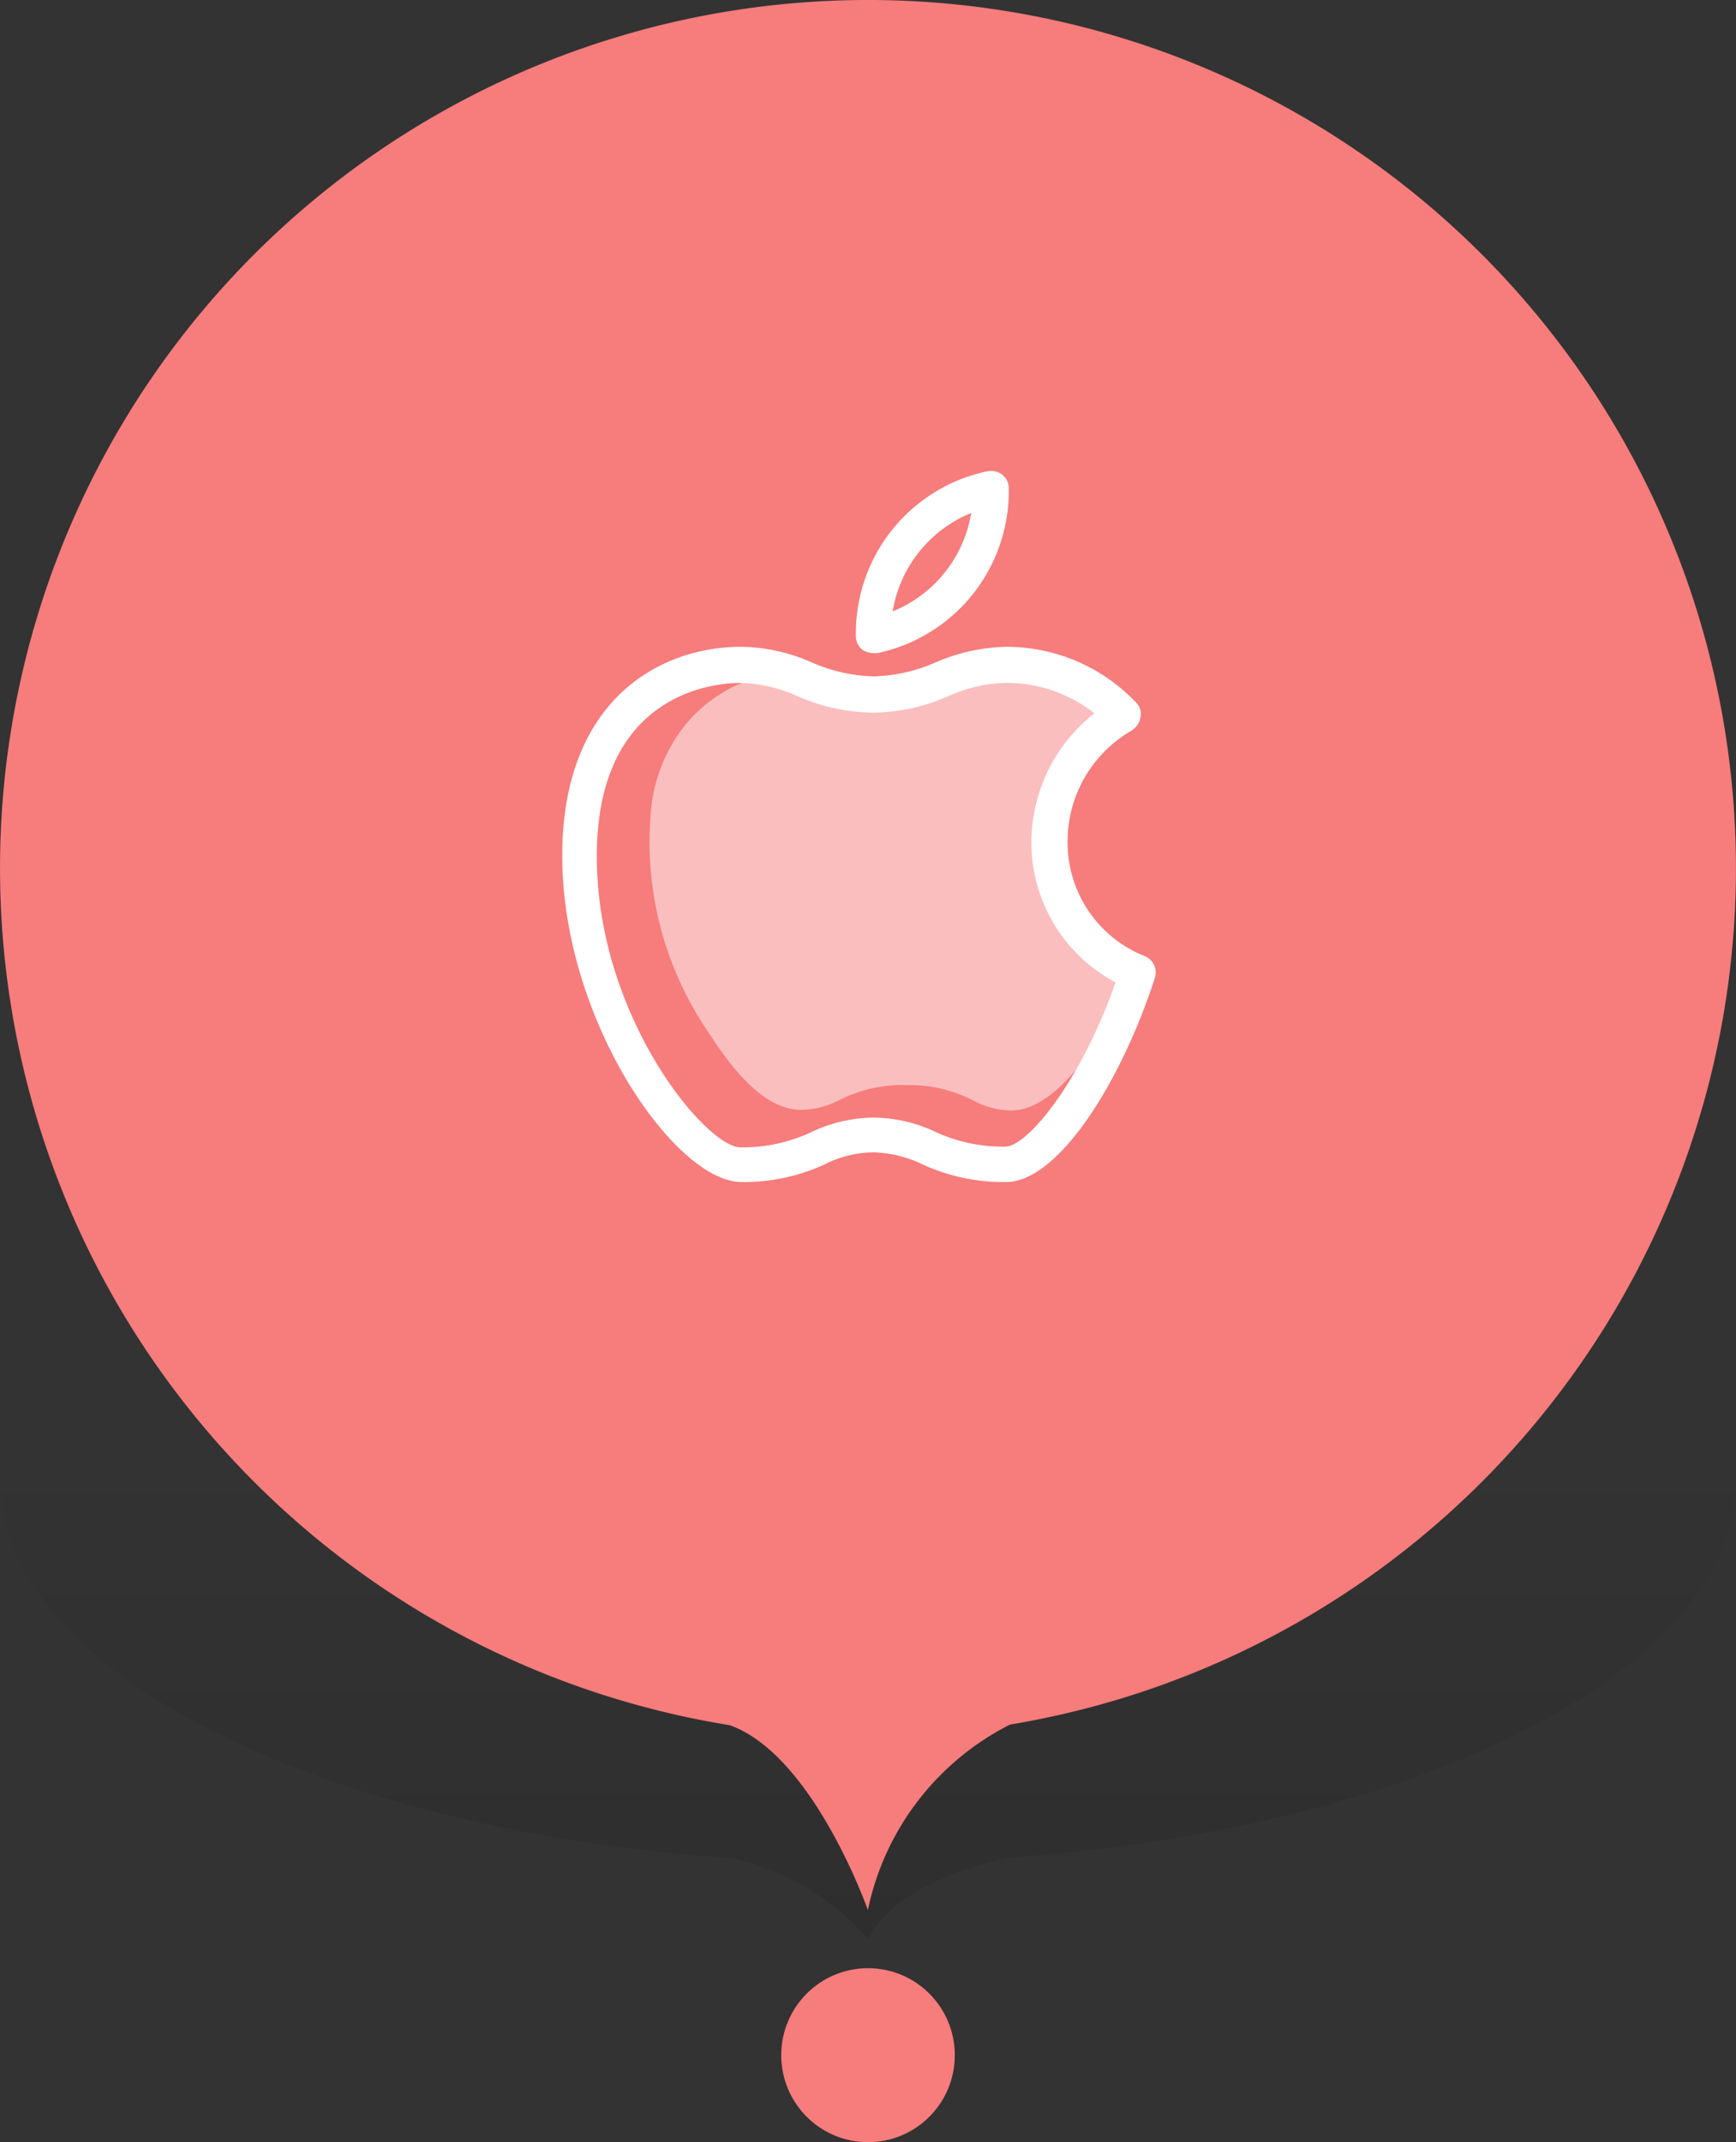 <svg xmlns="http://www.w3.org/2000/svg" width="56.165" height="69.292"><rect width="100%" height="100%" fill="#333333" stroke="none"/><defs><linearGradient id="a" x1=".5" y1=".41" x2=".5" y2="2.248" gradientUnits="objectBoundingBox"><stop offset="0" stop-opacity="0"/><stop offset="1" stop-opacity=".302"/></linearGradient></defs><g transform="translate(.002 -.167)"><ellipse data-name="Ellipse 242" cx="2.808" cy="2.814" rx="2.808" ry="2.814" transform="translate(25.273 63.83)" fill="#f77c7c"/><path data-name="Path 1999" d="M23.6 70.279C10.218 69.335 0 64.226 0 58.068 0 51.238 12.573 45.7 28.081 45.7s28.081 5.538 28.081 12.367c0 6.14-10.162 11.232-23.485 12.2-3.894.8-4.6 2.64-4.6 2.64a7.949 7.949 0 00-4.48-2.629z" transform="translate(0 -10.016)" fill-rule="evenodd" fill="url(#a)"/><path data-name="Path 2000" d="M23.6 55.969a28.081 28.081 0 119.076-.019 8.707 8.707 0 00-4.6 6s-1.769-5.031-4.476-5.981z" fill="#f77c7c" fill-rule="evenodd"/><path data-name="Path 3335" d="M27.16 35.745a2.734 2.734 0 01-1.214.321h-.023c-1.214 0-2.244-1.328-3-2.5a10.9 10.9 0 01-1.832-7.466 5.269 5.269 0 01.687-1.924 4.663 4.663 0 013.733-2.267 5.26 5.26 0 011.924.435 5.375 5.375 0 001.878.412 4.842 4.842 0 001.7-.389 5.271 5.271 0 012.061-.458 4.432 4.432 0 013.023 1.374l.046.046-.046.046a4.644 4.644 0 00-1.649 2.2 4.864 4.864 0 002.336 5.954l.046.023-.023.046a13.5 13.5 0 01-1.031 1.855c-.8 1.214-1.878 2.634-3.069 2.634h-.023a2.639 2.639 0 01-1.191-.321 4.513 4.513 0 00-2.13-.5h-.023a4.492 4.492 0 00-2.175.479z" fill="#fff" opacity=".5"/><g data-name="Apple" fill="#fff"><path data-name="Path 3336" d="M28.26 21.295a.692.692 0 01-.366-.115.564.564 0 01-.206-.435 5.357 5.357 0 014.26-5.336.613.613 0 01.481.115.564.564 0 01.206.435 5.357 5.357 0 01-4.26 5.336zm3.16-4.534a4.162 4.162 0 00-2.542 3.183 4.162 4.162 0 002.542-3.184z"/><path data-name="Path 3337" d="M32.542 38.401a6.257 6.257 0 01-2.7-.572 3.918 3.918 0 00-1.58-.389 3.578 3.578 0 00-1.58.389 6.259 6.259 0 01-2.7.572c-2.13 0-5.794-5.221-5.794-10.557 0-4.992 3.115-6.756 5.794-6.756a5.816 5.816 0 012.267.5 5.329 5.329 0 002.015.458 5.328 5.328 0 002.015-.458 6.037 6.037 0 012.29-.5 5.786 5.786 0 014.191 1.809.531.531 0 01.137.481.667.667 0 01-.275.412 4.138 4.138 0 00-2.084 3.572 3.95 3.95 0 002.5 3.733.571.571 0 01.321.71c-1.039 3.229-3.076 6.596-4.817 6.596zm-4.282-2.084a4.738 4.738 0 011.992.458 5.22 5.22 0 002.267.481c.71 0 2.427-2.061 3.573-5.313a5.12 5.12 0 01-2.725-4.58 5.322 5.322 0 012.038-4.122 4.567 4.567 0 00-2.863-.985h-.023a4.8 4.8 0 00-1.855.435 6.162 6.162 0 01-2.427.527 6.258 6.258 0 01-2.427-.527 4.8 4.8 0 00-1.855-.435c-.779 0-4.649.275-4.649 5.611 0 5.175 3.527 9.412 4.649 9.412a5.224 5.224 0 002.267-.481 4.773 4.773 0 012.037-.481z"/></g></g></svg>